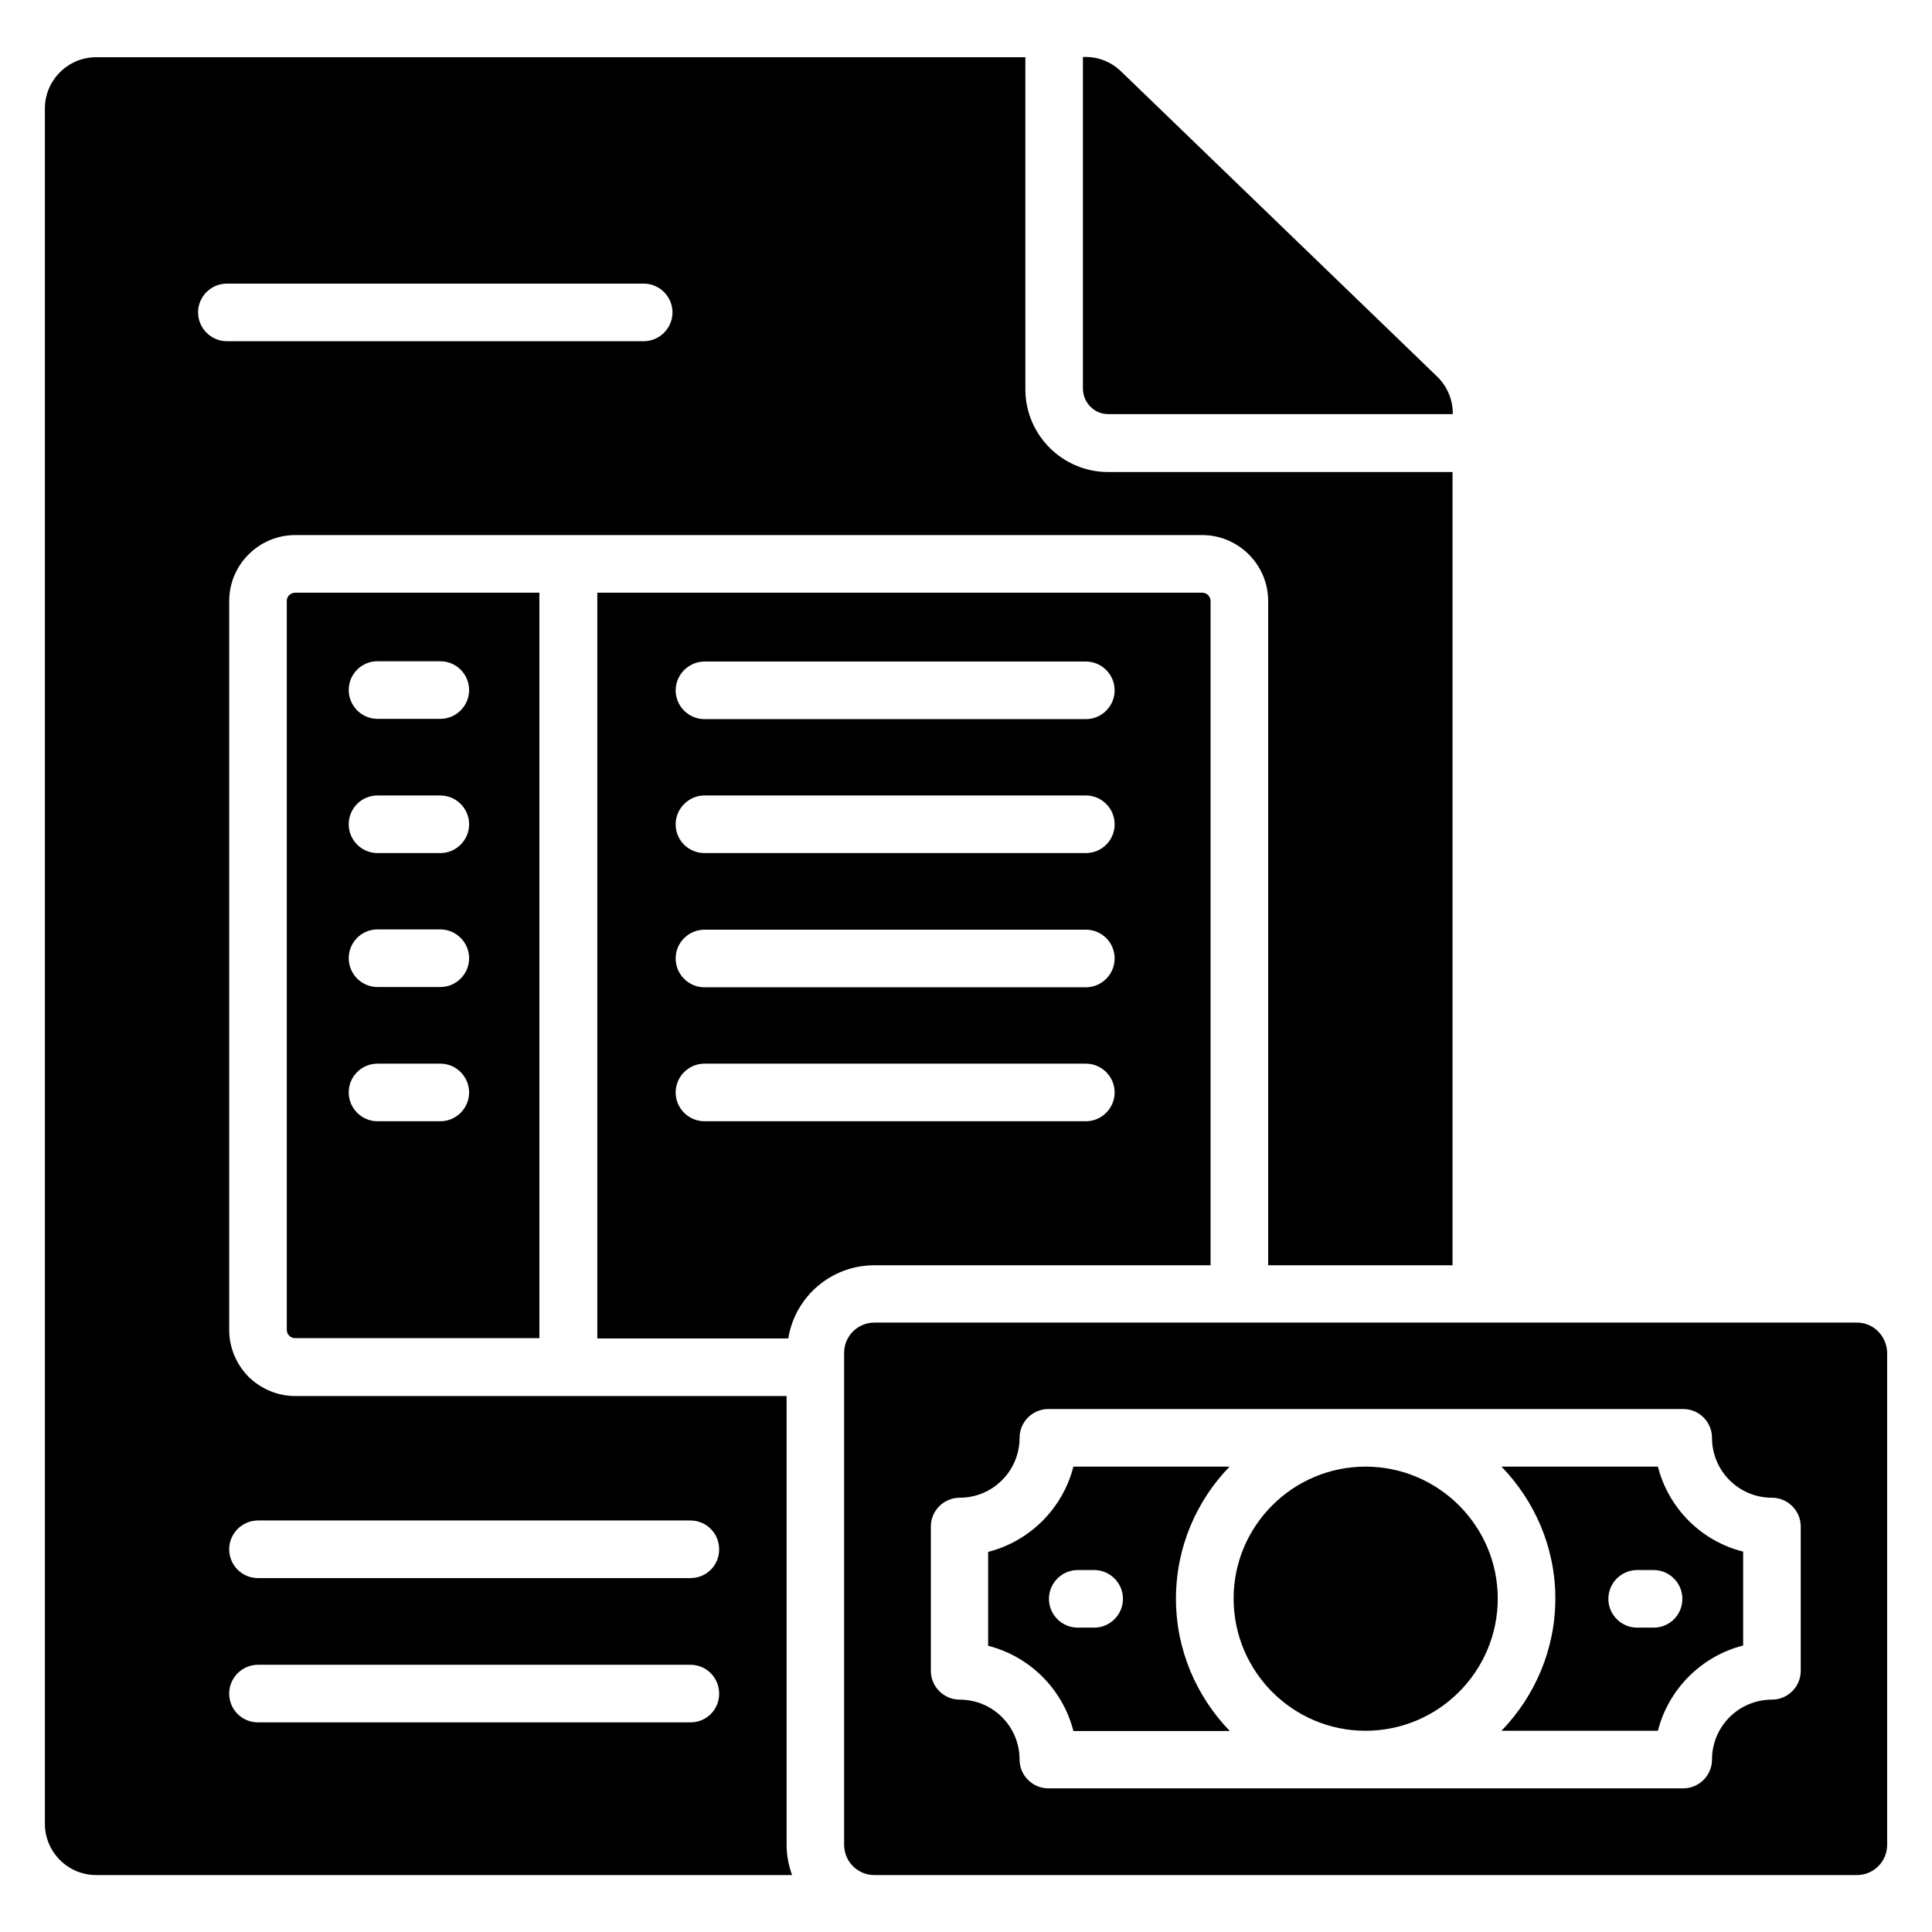 <?xml version="1.0" encoding="UTF-8"?>
<!-- Uploaded to: SVG Repo, www.svgrepo.com, Generator: SVG Repo Mixer Tools -->
<svg fill="#000000" width="800px" height="800px" version="1.1" viewBox="144 144 512 512" xmlns="http://www.w3.org/2000/svg">
 <g>
  <path d="m464.81 479.31v-176.03c0-1.223-0.992-2.215-2.215-2.215l-160.3 0.004v197.63h50.609c1.754-10.992 11.297-19.391 22.824-19.391zm-134.12-160h101.07c4.199 0 7.633 3.434 7.633 7.633 0 4.199-3.434 7.633-7.633 7.633h-101.07c-4.199 0-7.633-3.434-7.633-7.633 0-4.199 3.512-7.633 7.633-7.633zm0 35.496h101.07c4.199 0 7.633 3.434 7.633 7.633 0 4.273-3.434 7.633-7.633 7.633h-101.07c-4.199 0-7.633-3.359-7.633-7.633 0-4.199 3.512-7.633 7.633-7.633zm0 35.57h101.07c4.199 0 7.633 3.359 7.633 7.633 0 4.199-3.434 7.633-7.633 7.633l-101.07 0.004c-4.199 0-7.633-3.434-7.633-7.633 0-4.277 3.512-7.637 7.633-7.637zm0 50.766c-4.199 0-7.633-3.434-7.633-7.633s3.434-7.633 7.633-7.633h101.07c4.199 0 7.633 3.434 7.633 7.633s-3.434 7.633-7.633 7.633z"/>
  <path d="m220 303.21v193.2c0 1.223 0.992 2.215 2.215 2.215h64.73v-197.55h-64.73c-1.223 0-2.215 0.992-2.215 2.137zm24.047 16.027h16.641c4.199 0 7.633 3.434 7.633 7.633 0 4.199-3.434 7.633-7.633 7.633h-16.641c-4.199 0-7.633-3.434-7.633-7.633 0-4.195 3.359-7.633 7.633-7.633zm0 35.574h16.641c4.199 0 7.633 3.434 7.633 7.633 0 4.199-3.434 7.633-7.633 7.633h-16.641c-4.199 0-7.633-3.434-7.633-7.633 0-4.199 3.359-7.633 7.633-7.633zm0 35.496h16.641c4.199 0 7.633 3.434 7.633 7.633s-3.434 7.633-7.633 7.633h-16.641c-4.199 0-7.633-3.434-7.633-7.633s3.359-7.633 7.633-7.633zm0 35.57h16.641c4.199 0 7.633 3.434 7.633 7.633 0 4.199-3.434 7.633-7.633 7.633h-16.641c-4.199 0-7.633-3.434-7.633-7.633 0-4.195 3.359-7.633 7.633-7.633z"/>
  <path d="m583.36 532.67h-41.449c8.777 9.082 14.273 21.375 14.273 34.961 0 13.586-5.496 25.953-14.273 35.039h41.449c2.824-11.07 11.527-19.77 22.594-22.594v-24.887c-11.066-2.75-19.77-11.449-22.594-22.52zm-1.145 42.672h-4.352c-4.199 0-7.633-3.434-7.633-7.633s3.434-7.633 7.633-7.633h4.352c4.199 0 7.633 3.434 7.633 7.633s-3.359 7.633-7.633 7.633z"/>
  <path d="m505.88 532.67c-19.238 0-34.961 15.648-34.961 34.961s15.648 35.039 34.961 35.039 35.039-15.727 35.039-35.039c0-19.234-15.727-34.961-35.039-34.961z"/>
  <path d="m469.84 532.67h-41.375c-2.824 11.07-11.527 19.77-22.594 22.594v24.887c11.07 2.824 19.77 11.527 22.594 22.594h41.449c-8.777-9.082-14.273-21.449-14.273-35.039 0.004-13.66 5.422-25.949 14.199-35.035zm-35.875 42.672h-4.352c-4.199 0-7.633-3.434-7.633-7.633s3.434-7.633 7.633-7.633h4.352c4.199 0 7.633 3.434 7.633 7.633s-3.438 7.633-7.633 7.633z"/>
  <path d="m636.1 494.5h-260.38c-4.426 0-8.016 3.586-8.016 8.016v130.38c0 4.426 3.586 8.016 8.016 8.016h260.38c4.426 0 8.016-3.586 8.016-8.016v-130.38c-0.078-4.426-3.586-8.016-8.016-8.016zm-14.887 92.289c0 4.199-3.434 7.633-7.633 7.633-8.777 0-15.879 7.098-15.879 15.879 0 4.199-3.434 7.633-7.633 7.633h-168.24c-4.199 0-7.633-3.434-7.633-7.633 0-8.777-7.098-15.879-15.879-15.879-4.199 0-7.633-3.434-7.633-7.633v-38.242c0-4.199 3.434-7.633 7.633-7.633 8.777 0 15.879-7.098 15.879-15.879 0-4.199 3.434-7.633 7.633-7.633h168.24c4.199 0 7.633 3.434 7.633 7.633 0 8.777 7.098 15.879 15.879 15.879 4.199 0 7.633 3.434 7.633 7.633z"/>
  <path d="m352.52 513.96h-130.3c-4.809 0-9.16-1.984-12.367-5.113-3.129-3.207-5.113-7.559-5.113-12.367v-193.2c0-9.617 7.863-17.48 17.48-17.48h240.38c9.617 0 17.48 7.863 17.48 17.48v176.03h48.855v-210.22h-91.297c-12.062 0-21.906-9.848-21.906-21.906l-0.004-88.016h-246.25c-7.481 0-13.586 6.106-13.586 13.586v454.57c0 7.481 6.106 13.586 13.586 13.586h184.43c-0.918-2.519-1.449-5.191-1.449-8.016l-0.004-118.93zm-156.03-287.17c0-4.199 3.434-7.633 7.633-7.633h110.46c4.199 0 7.633 3.434 7.633 7.633s-3.434 7.633-7.633 7.633l-110.45 0.004c-4.199 0-7.637-3.438-7.637-7.637zm130.46 373.66h-114.58c-4.199 0-7.633-3.359-7.633-7.633 0-4.199 3.434-7.633 7.633-7.633h114.58c4.273 0 7.633 3.434 7.633 7.633 0 4.273-3.356 7.633-7.633 7.633zm0-38.242h-114.58c-4.199 0-7.633-3.359-7.633-7.633 0-4.199 3.434-7.633 7.633-7.633h114.58c4.273 0 7.633 3.434 7.633 7.633 0 4.273-3.356 7.633-7.633 7.633z"/>
  <path d="m437.63 253.74h91.371v-0.23c0-3.664-1.527-7.176-4.121-9.695l-83.969-81.066c-2.519-2.367-5.801-3.664-9.238-3.664h-0.688v88.016c0.078 3.664 3.055 6.641 6.644 6.641z"/>
 </g>
</svg>